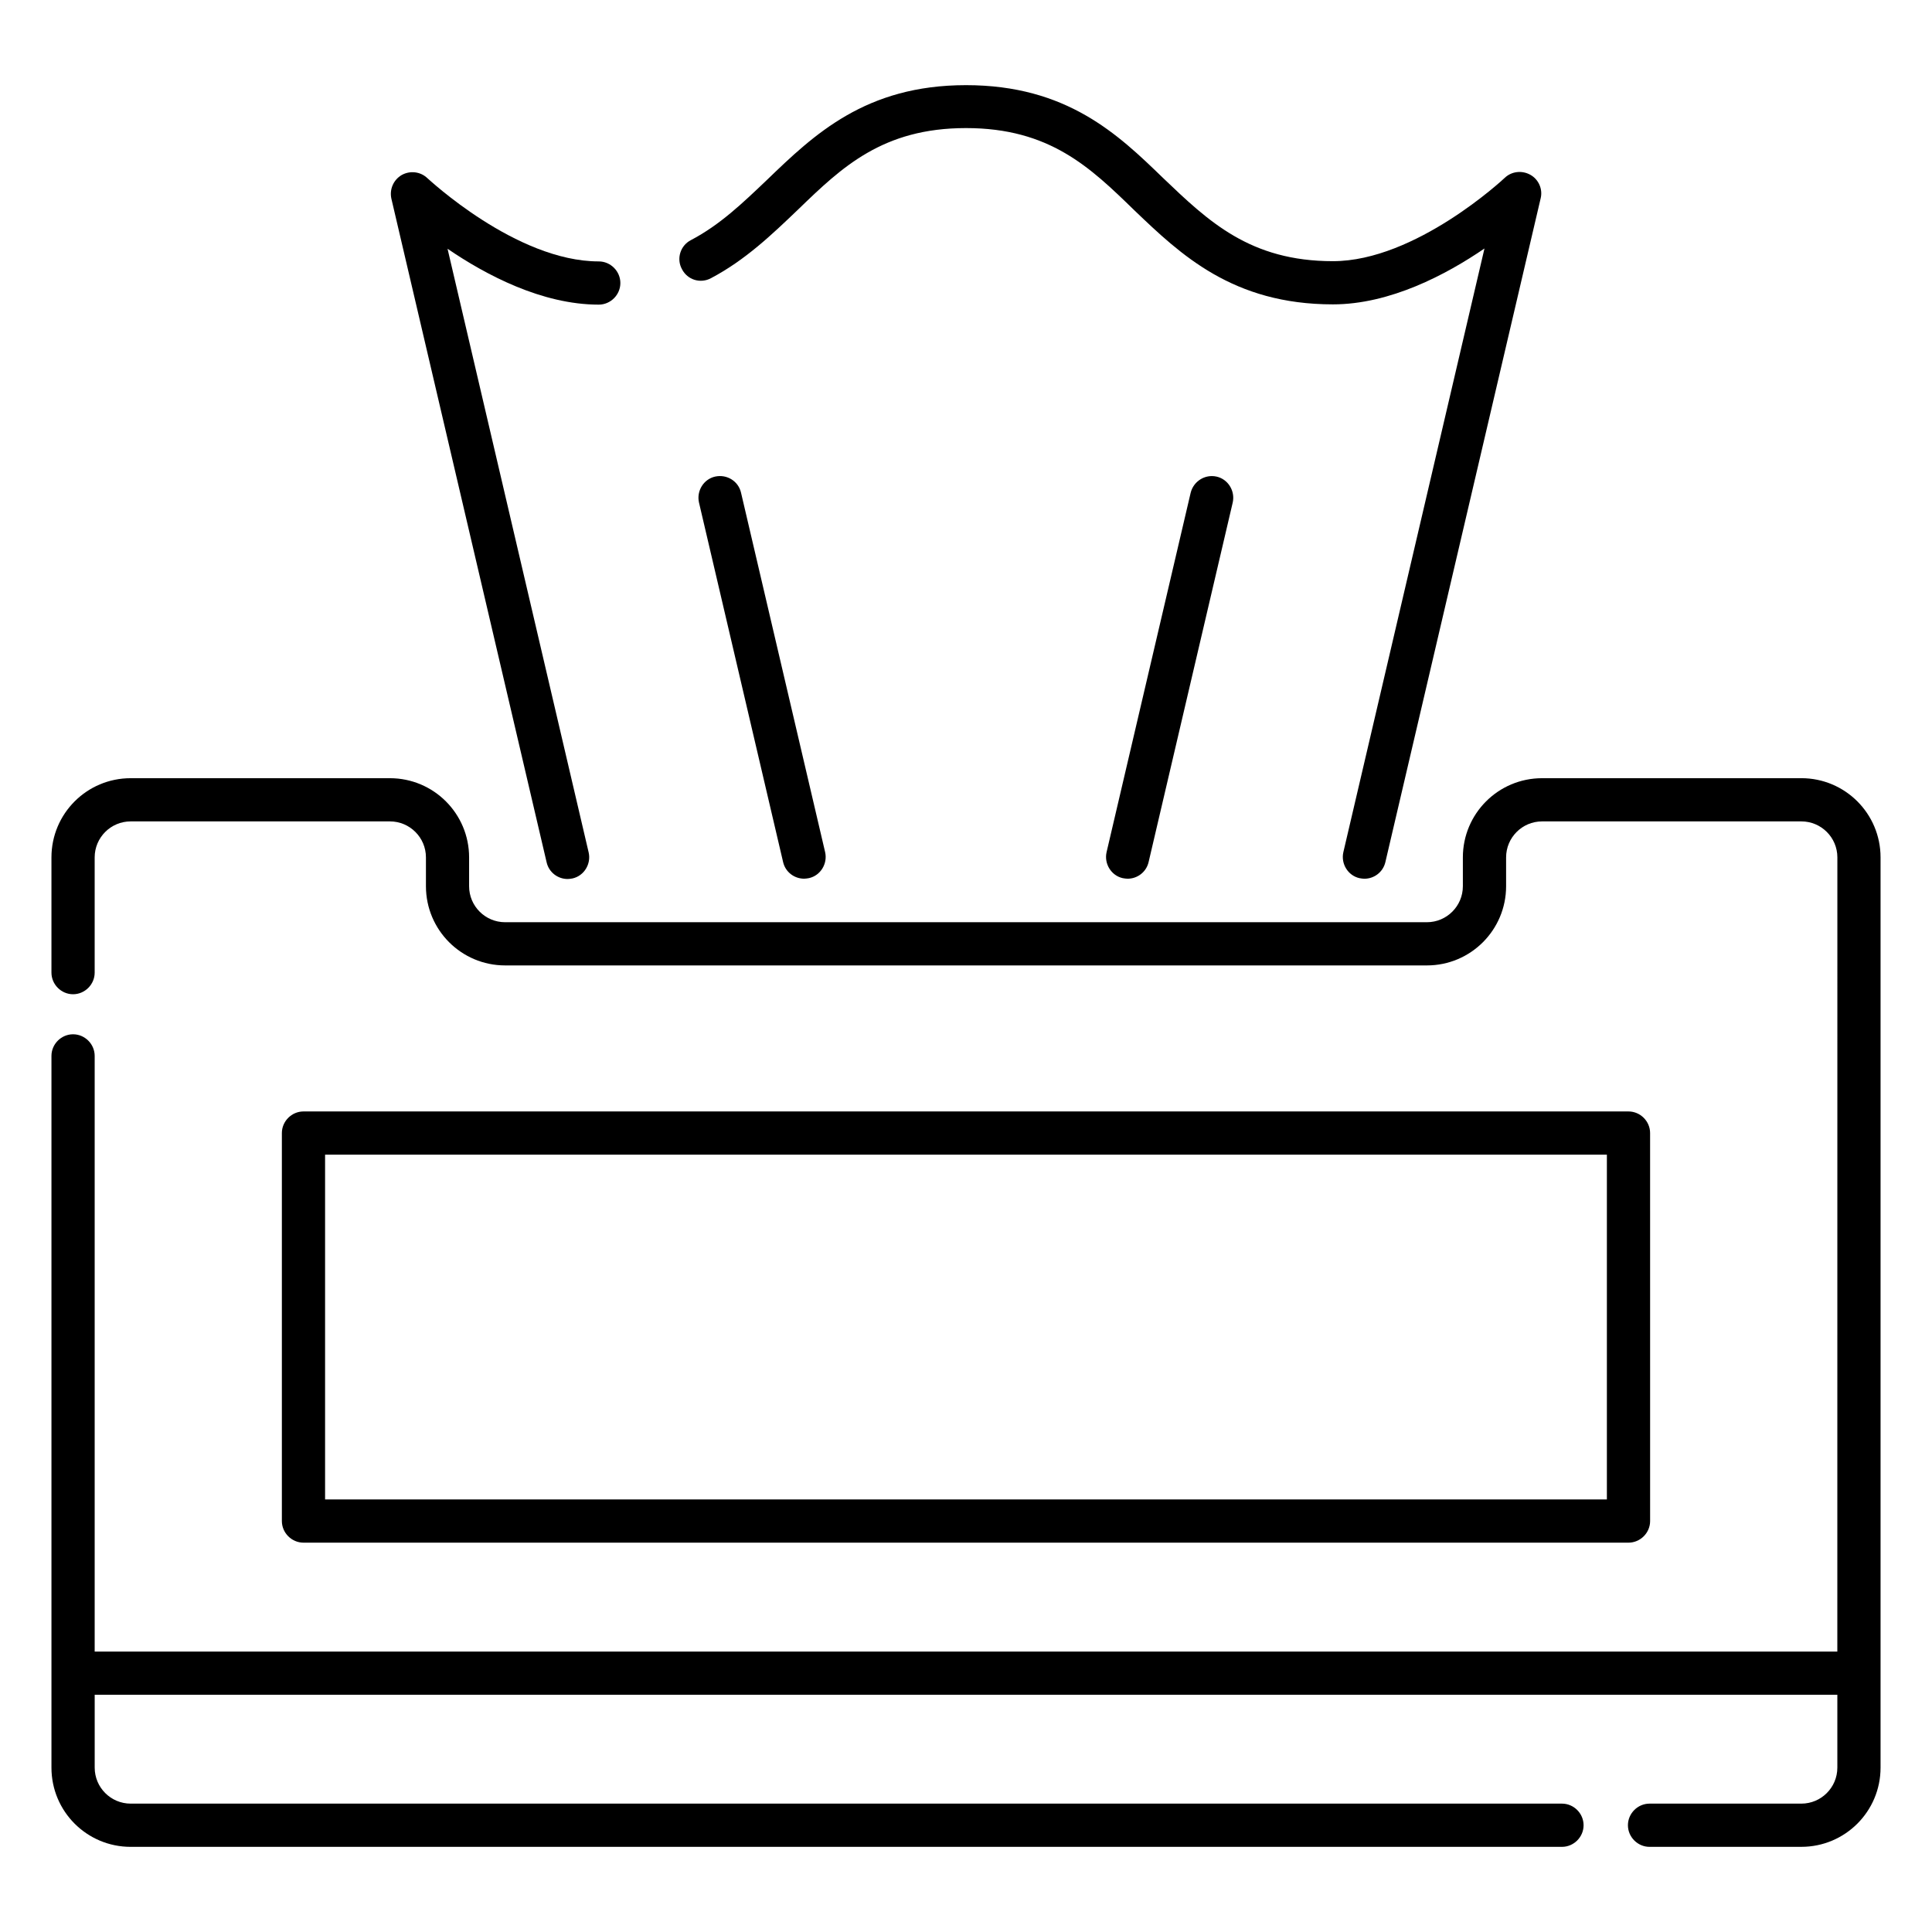 <?xml version="1.0" encoding="UTF-8"?>
<!-- Uploaded to: ICON Repo, www.iconrepo.com, Generator: ICON Repo Mixer Tools -->
<svg fill="#000000" width="800px" height="800px" version="1.1" viewBox="144 144 512 512" xmlns="http://www.w3.org/2000/svg">
 <g>
  <path d="m621.37 350.23h-68.703c-11.602 0-20.992 9.391-20.992 20.992v7.633c0 5.266-4.273 9.543-9.543 9.543h-244.27c-5.266 0-9.543-4.273-9.543-9.543v-7.633c0-11.602-9.391-20.992-20.992-20.992h-68.699c-11.602 0-20.992 9.391-20.992 20.992v30.535c0 3.129 2.594 5.727 5.727 5.727 3.129 0 5.727-2.594 5.727-5.727v-30.535c0-5.266 4.273-9.543 9.543-9.543h68.703c5.266 0 9.543 4.273 9.543 9.543v7.633c0 11.602 9.391 20.992 20.992 20.992h244.27c11.602 0 20.992-9.391 20.992-20.992v-7.633c0-5.266 4.273-9.543 9.543-9.543h68.703c5.266 0 9.543 4.273 9.543 9.543l-0.012 210.46h-461.82v-157.86c0-3.129-2.594-5.727-5.727-5.727-3.129 0-5.727 2.594-5.727 5.727v188.62c0 11.602 9.391 20.992 20.992 20.992h379.31c3.129 0 5.727-2.594 5.727-5.727 0-3.129-2.594-5.727-5.727-5.727h-379.3c-5.266 0-9.543-4.273-9.543-9.543v-19.312h461.82v19.312c0 5.266-4.273 9.543-9.543 9.543h-40.227c-3.129 0-5.727 2.594-5.727 5.727 0 3.129 2.594 5.727 5.727 5.727l40.23-0.004c11.602 0 20.992-9.391 20.992-20.992v-241.22c0-11.602-9.391-20.992-20.992-20.992z"/>
  <path d="m575.57 552.82c3.129 0 5.727-2.594 5.727-5.727l-0.004-102.82c0-3.129-2.594-5.727-5.727-5.727h-351.14c-3.129 0-5.727 2.594-5.727 5.727v102.82c0 3.129 2.594 5.727 5.727 5.727zm-345.42-102.82h339.69v91.371h-339.69z"/>
  <path d="m288.86 372.52c0.609 2.672 2.977 4.426 5.574 4.426 0.457 0 0.84-0.078 1.297-0.152 3.055-0.688 4.961-3.816 4.273-6.871l-37.402-160c10.152 6.945 25.039 14.809 40.074 14.809 3.129 0 5.727-2.594 5.727-5.727 0-3.129-2.594-5.727-5.727-5.727-21.906 0-45.191-21.906-45.418-22.062-1.832-1.754-4.582-2.062-6.793-0.84-2.215 1.297-3.281 3.816-2.75 6.258z"/>
  <path d="m332.44 217.71c9.082-4.809 16.031-11.449 23.207-18.32 11.449-11.07 22.289-21.449 44.352-21.449 22.137 0 32.898 10.383 44.656 21.832 12.215 11.68 26.031 24.887 52.594 24.887 15.113 0 30-7.863 40.152-14.809l-37.402 160c-0.688 3.055 1.223 6.184 4.273 6.871 0.457 0.078 0.918 0.152 1.297 0.152 2.594 0 4.961-1.754 5.574-4.426l41.145-175.88c0.609-2.441-0.535-5.039-2.75-6.258-2.215-1.223-4.961-0.918-6.793 0.84-0.23 0.23-23.586 22.062-45.496 22.062-21.984 0-32.977-10.535-45.039-22.062-11.906-11.531-25.496-24.586-52.211-24.586-26.641 0-40.305 13.129-52.746 25.113-6.414 6.106-12.441 11.91-20.152 15.953-2.824 1.449-3.894 4.961-2.367 7.711 1.449 2.824 4.883 3.894 7.707 2.367z"/>
  <path d="m333.51 270.3c-3.055 0.688-4.961 3.816-4.273 6.871l22.289 95.266c0.609 2.672 2.977 4.426 5.574 4.426 0.457 0 0.84-0.078 1.297-0.152 3.055-0.688 4.961-3.816 4.273-6.871l-22.289-95.266c-0.688-3.051-3.742-4.961-6.871-4.273z"/>
  <path d="m459.54 274.58-22.289 95.266c-0.688 3.055 1.223 6.184 4.273 6.871 0.457 0.078 0.918 0.152 1.297 0.152 2.594 0 4.961-1.754 5.574-4.426l22.289-95.266c0.688-3.055-1.223-6.184-4.273-6.871-3.055-0.691-6.106 1.219-6.871 4.273z"/>
 </g>
</svg>